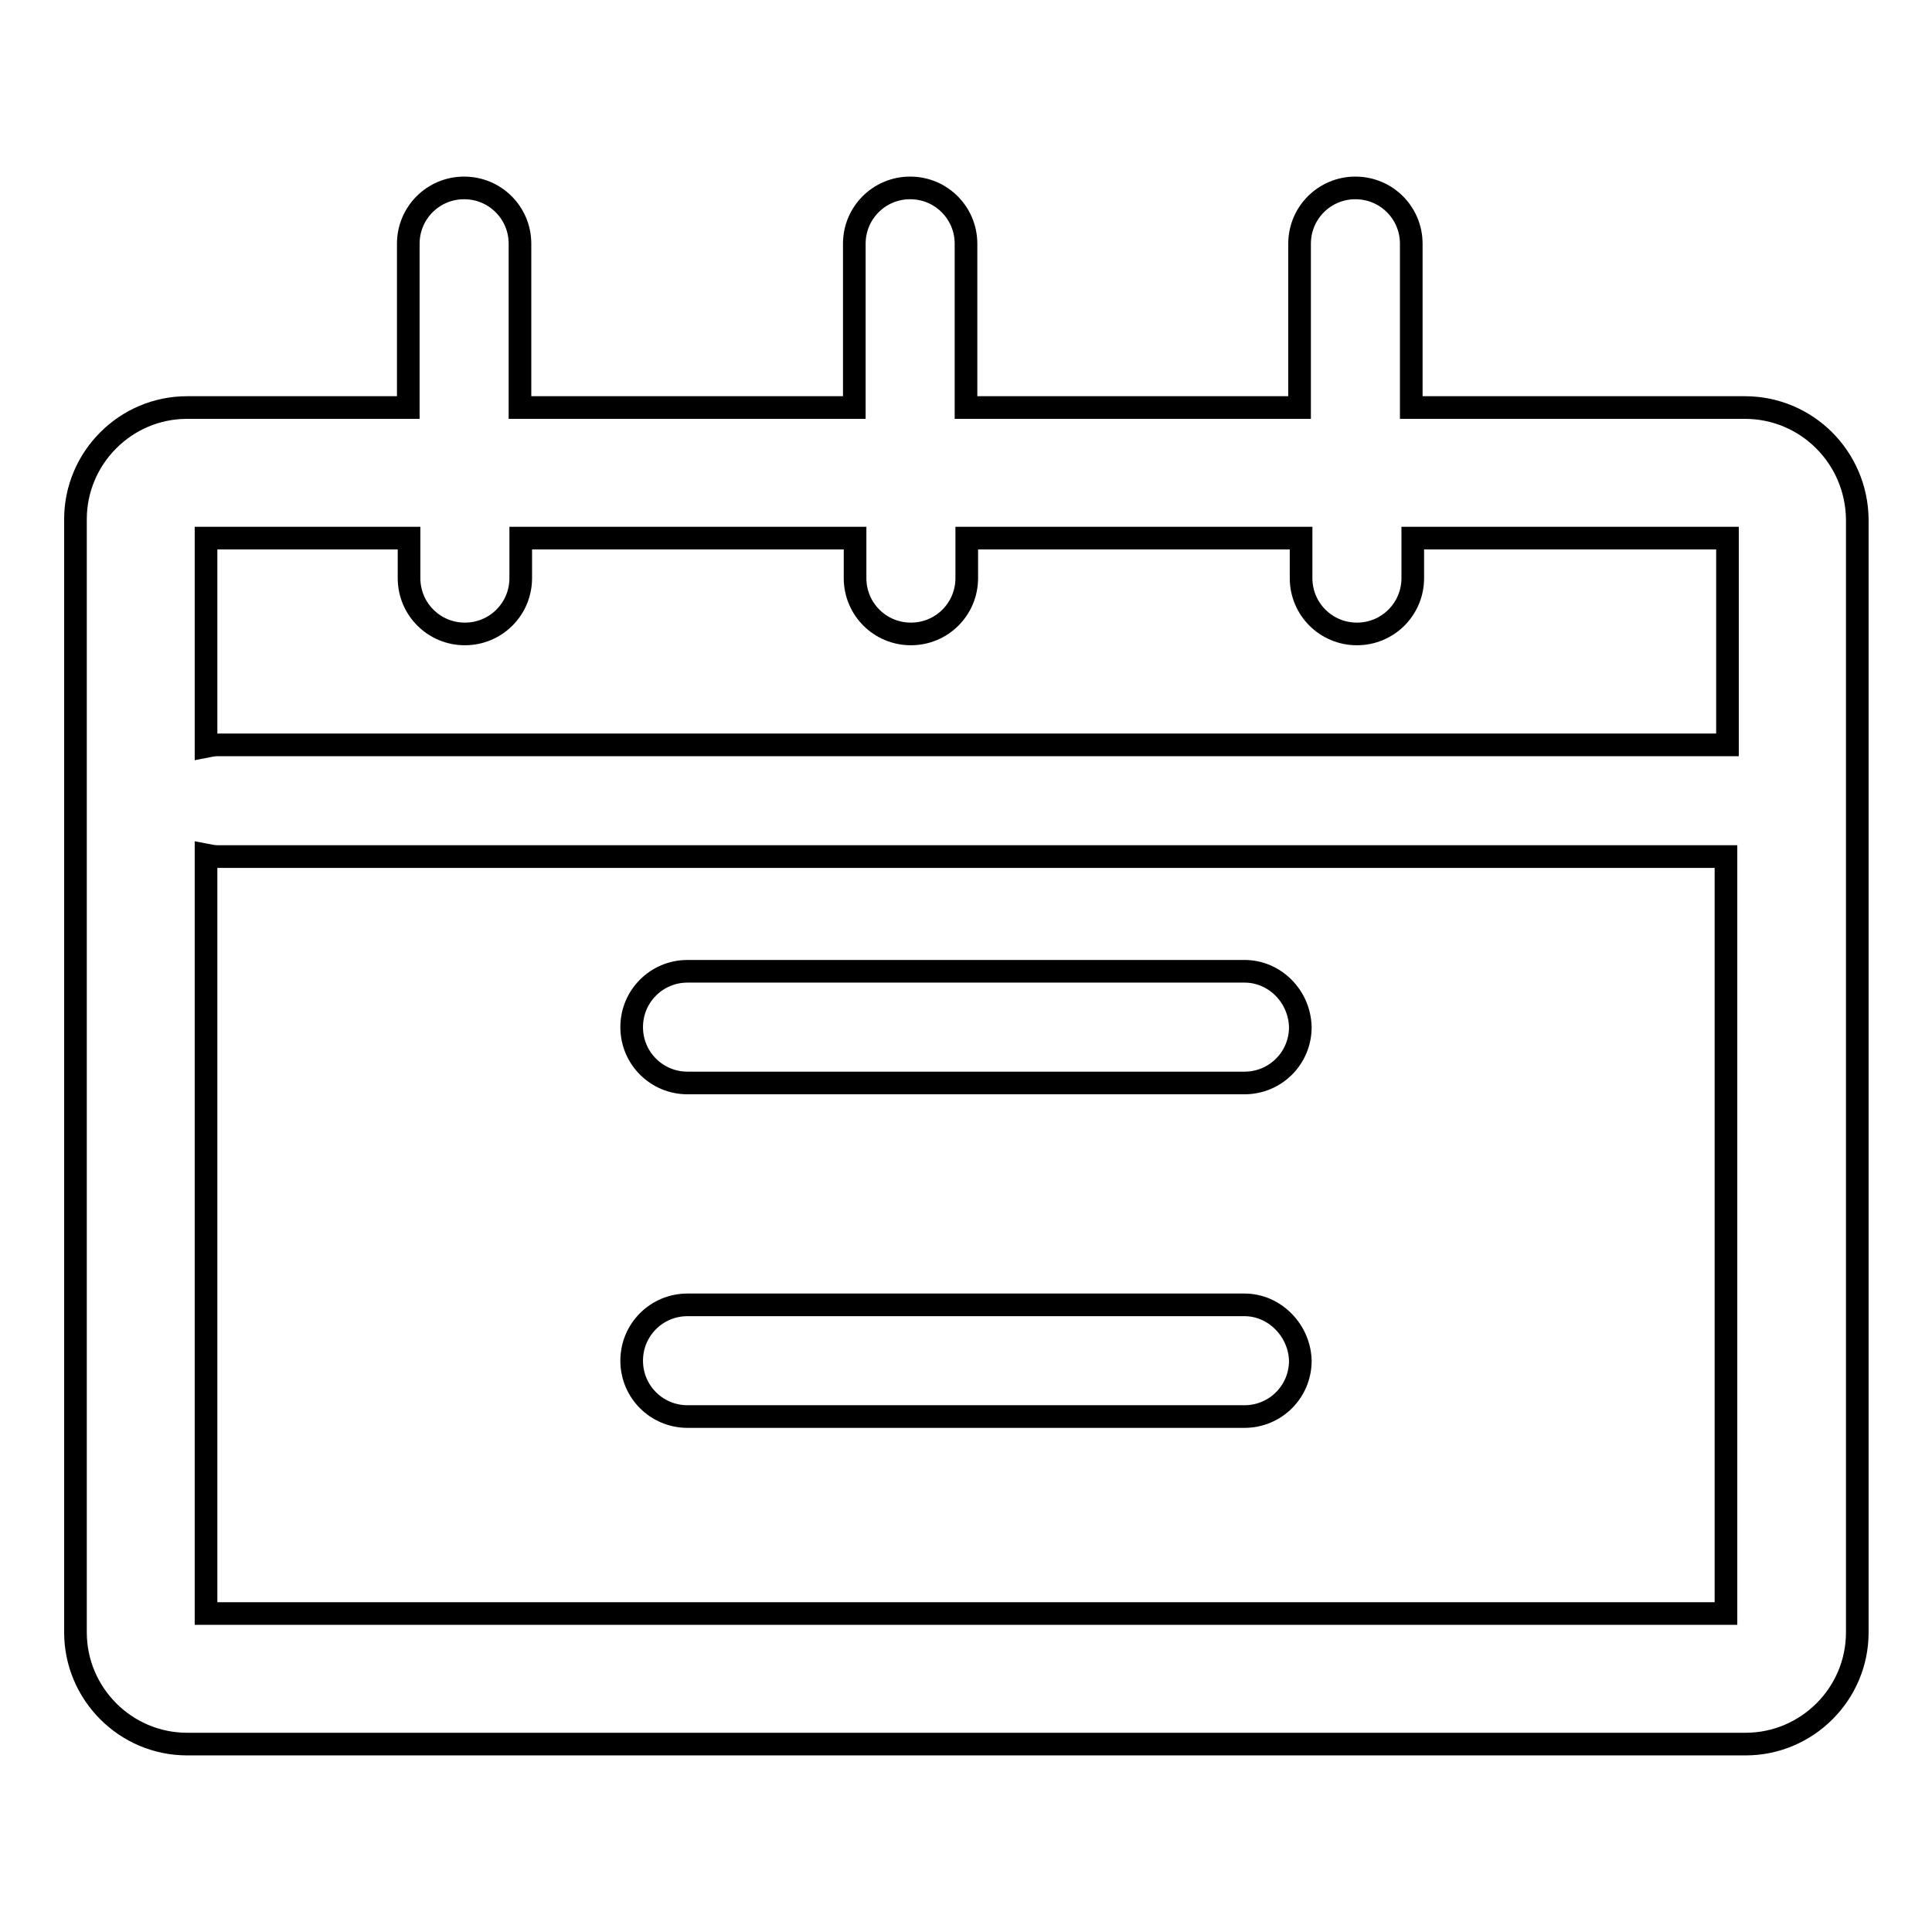 <?xml version="1.0" encoding="utf-8"?>
<!-- Svg Vector Icons : http://www.onlinewebfonts.com/icon -->
<!DOCTYPE svg PUBLIC "-//W3C//DTD SVG 1.1//EN" "http://www.w3.org/Graphics/SVG/1.1/DTD/svg11.dtd">
<svg version="1.1" xmlns="http://www.w3.org/2000/svg" xmlns:xlink="http://www.w3.org/1999/xlink" x="0px" y="0px" viewBox="0 0 256 256" enable-background="new 0 0 256 256" xml:space="preserve">
<g><g><path stroke-width="3" fill-opacity="0" stroke="#000000"  d="M231.2,54H187V32.3c0-4.1-3.3-7.4-7.4-7.4l0,0c-4.1,0-7.4,3.3-7.4,7.4V54H128V32.3c0-4.1-3.3-7.4-7.4-7.4l0,0c-4.1,0-7.4,3.3-7.4,7.4V54H68.9V32.3c0-4.1-3.3-7.4-7.4-7.4l0,0c-4.1,0-7.4,3.3-7.4,7.4V54H24.8C16.6,54,10,60.7,10,68.8v147.5c0,8.1,6.6,14.8,14.8,14.8h206.5c8.1,0,14.8-6.6,14.8-14.8V68.8C246,60.6,239.4,54,231.2,54z M54.2,71.3v5.3c0,4.1,3.3,7.4,7.4,7.4l0,0c4.1,0,7.4-3.3,7.4-7.4v-5.3h44.3v5.3c0,4.1,3.3,7.4,7.4,7.4l0,0c4.1,0,7.4-3.3,7.4-7.4v-5.3h44.3v5.3c0,4.1,3.3,7.4,7.4,7.4l0,0c4.1,0,7.4-3.3,7.4-7.4v-5.3h41.7v27.4H28.9c-0.6,0-1.1,0.1-1.6,0.2V71.3H54.2z M27.3,213.7V113.3c0.5,0.1,1.1,0.2,1.6,0.2h199.8v100.3H27.3z"/><path stroke-width="3" fill-opacity="0" stroke="#000000"  d="M164.9,128.7H91.1c-4.1,0-7.4,3.3-7.4,7.4l0,0c0,4.1,3.3,7.4,7.4,7.4h73.8c4.1,0,7.4-3.3,7.4-7.4l0,0C172.2,132,168.9,128.7,164.9,128.7z"/><path stroke-width="3" fill-opacity="0" stroke="#000000"  d="M164.9,172.9H91.1c-4.1,0-7.4,3.3-7.4,7.4l0,0c0,4.1,3.3,7.4,7.4,7.4h73.8c4.1,0,7.4-3.3,7.4-7.4l0,0C172.2,176.3,168.9,172.9,164.9,172.9z"/></g></g>
</svg>